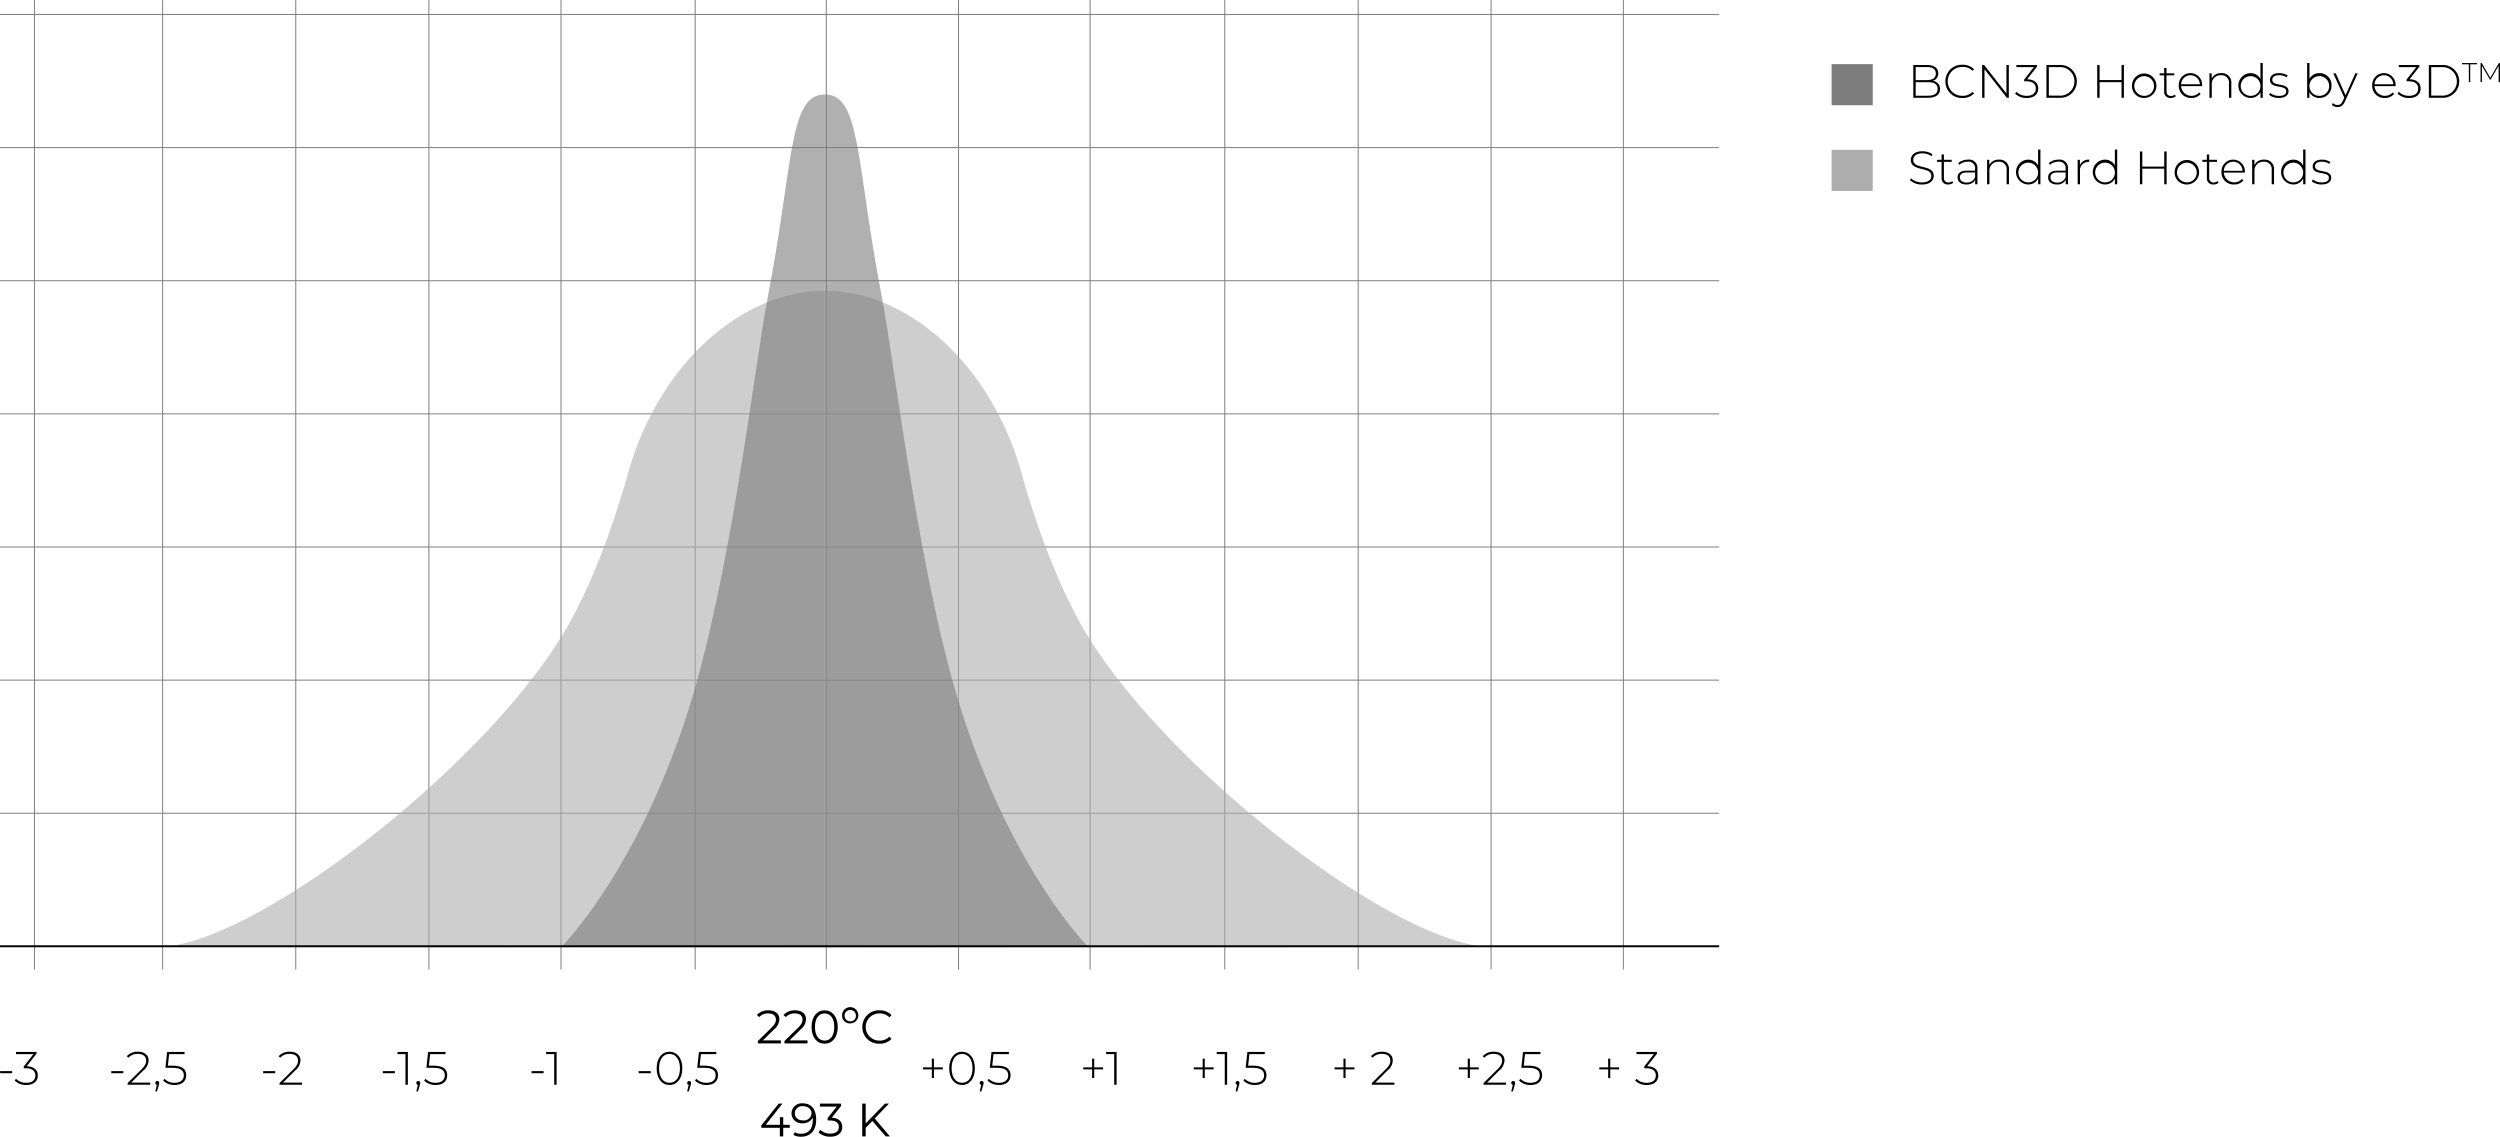 <svg id="Capa_1" data-name="Capa 1" xmlns="http://www.w3.org/2000/svg" viewBox="0 0 639.92 290.959"><defs><style>.cls-1,.cls-6{fill:none;stroke-miterlimit:10;}.cls-1{stroke:#7c7c7c;stroke-width:0.25px;}.cls-2,.cls-5{fill:#adadad;}.cls-2,.cls-3{opacity:0.6;}.cls-3,.cls-4{fill:#7c7c7c;}.cls-6{stroke:#000;stroke-width:0.5px;}</style></defs><title>BCN3D-Technologies-Gauss-Distribution-e3D-Sigma-Sigmax-R19</title><path d="M557.219,46.529c0,1.415-1.032,2.219-3.095,2.219h-3.742V40.353h3.502c1.8,0,2.891.756,2.891,2.147a1.914,1.914,0,0,1-1.403,1.919A2.02,2.02,0,0,1,557.219,46.529Zm-6.225-5.649v3.346h2.866c1.451,0,2.291-.563,2.291-1.679,0-1.104-.84-1.667-2.291-1.667Zm5.612,5.601c0-1.2-.875-1.727-2.482-1.727h-3.13v3.466H554.124C555.731,48.22,556.606,47.692,556.606,46.481Z" transform="translate(-60.64 -23.721)"/><path d="M558.603,44.55a4.194,4.194,0,0,1,4.354-4.258,4.004,4.004,0,0,1,2.986,1.164l-.384.396a3.514,3.514,0,0,0-2.579-.996,3.695,3.695,0,1,0,0,7.388,3.526,3.526,0,0,0,2.579-1.007l.384.396a4.015,4.015,0,0,1-2.986,1.175A4.194,4.194,0,0,1,558.603,44.55Z" transform="translate(-60.64 -23.721)"/><path d="M574.835,40.353v8.396h-.504l-5.721-7.292v7.292h-.612V40.353h.516l5.709,7.292v-7.292Z" transform="translate(-60.64 -23.721)"/><path d="M582.359,46.385c0,1.391-1.008,2.423-2.938,2.423a4.035,4.035,0,0,1-2.962-1.127l.312-.468a3.578,3.578,0,0,0,2.65,1.031c1.512,0,2.314-.719,2.314-1.859,0-1.127-.768-1.859-2.446-1.859h-.527v-.444l2.482-3.178h-4.474v-.552h5.265v.432l-2.519,3.227C581.424,44.059,582.359,45.018,582.359,46.385Z" transform="translate(-60.64 -23.721)"/><path d="M584.462,40.353h3.322a4.206,4.206,0,1,1,0,8.396h-3.322Zm3.274,7.844a3.654,3.654,0,1,0,0-7.292h-2.662v7.292Z" transform="translate(-60.64 -23.721)"/><path d="M604.294,40.353v8.396h-.612V44.754h-5.612v3.994H597.457V40.353h.612v3.862h5.612V40.353Z" transform="translate(-60.64 -23.721)"/><path d="M606.351,45.618a3.131,3.131,0,1,1,3.13,3.178A3.049,3.049,0,0,1,606.351,45.618Zm5.648,0a2.521,2.521,0,1,0-2.519,2.639A2.484,2.484,0,0,0,611.999,45.618Z" transform="translate(-60.64 -23.721)"/><path d="M617.58,48.352a1.898,1.898,0,0,1-1.283.444,1.553,1.553,0,0,1-1.703-1.703V43.003h-1.151V42.487h1.151V41.12h.6V42.487h1.99v.516h-1.99V47.033c0,.803.396,1.247,1.163,1.247a1.441,1.441,0,0,0,.972-.348Z" transform="translate(-60.64 -23.721)"/><path d="M624.311,45.762h-5.385a2.679,2.679,0,0,0,4.653,1.619l.348.396a2.996,2.996,0,0,1-2.363,1.02,3.073,3.073,0,0,1-3.226-3.178,2.997,2.997,0,1,1,5.984-.024C624.322,45.642,624.311,45.702,624.311,45.762ZM618.938,45.294h4.797a2.4,2.4,0,0,0-4.797,0Z" transform="translate(-60.64 -23.721)"/><path d="M631.786,45.09v3.658h-.6V45.138a1.896,1.896,0,0,0-2.026-2.159,2.234,2.234,0,0,0-2.375,2.435v3.334h-.6V42.487h.575v1.355a2.585,2.585,0,0,1,2.483-1.403A2.376,2.376,0,0,1,631.786,45.09Z" transform="translate(-60.64 -23.721)"/><path d="M639.838,39.849v8.899H639.251V47.273a2.778,2.778,0,0,1-2.567,1.523,3.179,3.179,0,0,1,0-6.356,2.807,2.807,0,0,1,2.555,1.499V39.849Zm-.6,5.769a2.521,2.521,0,1,0-2.519,2.639A2.484,2.484,0,0,0,639.238,45.618Z" transform="translate(-60.64 -23.721)"/><path d="M641.449,47.993l.276-.48a3.642,3.642,0,0,0,2.255.756c1.318,0,1.847-.468,1.847-1.176,0-1.823-4.149-.479-4.149-2.938,0-.948.791-1.715,2.374-1.715a3.846,3.846,0,0,1,2.147.612l-.276.479a3.223,3.223,0,0,0-1.883-.563c-1.224,0-1.763.503-1.763,1.175,0,1.883,4.149.552,4.149,2.938,0,1.02-.876,1.715-2.471,1.715A3.931,3.931,0,0,1,641.449,47.993Z" transform="translate(-60.64 -23.721)"/><path d="M657.43,45.618a3.034,3.034,0,0,1-3.094,3.178,2.799,2.799,0,0,1-2.567-1.523v1.475h-.575V39.849h.6v4.065a2.803,2.803,0,0,1,2.543-1.475A3.028,3.028,0,0,1,657.43,45.618Zm-.6,0a2.527,2.527,0,1,0-2.53,2.639A2.493,2.493,0,0,0,656.83,45.618Z" transform="translate(-60.64 -23.721)"/><path d="M664.139,42.487l-3.215,7.112c-.504,1.151-1.127,1.523-1.955,1.523a2.001,2.001,0,0,1-1.451-.563l.3-.456a1.527,1.527,0,0,0,1.164.492c.575,0,.995-.264,1.379-1.116l.336-.755-2.818-6.237h.636l2.507,5.601,2.506-5.601Z" transform="translate(-60.64 -23.721)"/><path d="M673.822,45.762H668.438a2.679,2.679,0,0,0,4.653,1.619l.348.396a2.996,2.996,0,0,1-2.363,1.02,3.073,3.073,0,0,1-3.226-3.178,2.997,2.997,0,1,1,5.984-.024C673.834,45.642,673.822,45.702,673.822,45.762Zm-5.373-.468h4.797a2.4,2.4,0,0,0-4.797,0Z" transform="translate(-60.64 -23.721)"/><path d="M680.242,46.385c0,1.391-1.008,2.423-2.938,2.423a4.035,4.035,0,0,1-2.962-1.127l.312-.468a3.578,3.578,0,0,0,2.65,1.031c1.512,0,2.314-.719,2.314-1.859,0-1.127-.768-1.859-2.446-1.859h-.527v-.444L679.127,40.904h-4.474v-.552H679.918v.432l-2.519,3.227C679.307,44.059,680.242,45.018,680.242,46.385Z" transform="translate(-60.64 -23.721)"/><path d="M682.344,40.353H685.666a4.206,4.206,0,1,1,0,8.396h-3.322Zm3.274,7.844a3.654,3.654,0,1,0,0-7.292h-2.662v7.292Z" transform="translate(-60.64 -23.721)"/><path d="M692.582,40.182h-1.761v-.322h3.878v.322h-1.761V44.752H692.582Z" transform="translate(-60.64 -23.721)"/><path d="M700.211,44.752l-.008-4.186-2.047,3.536h-.175l-2.048-3.522V44.752H695.584V39.86h.301l2.188,3.781,2.188-3.781h.293l.007,4.892Z" transform="translate(-60.64 -23.721)"/><path d="M549.53,69.813l.276-.456a3.991,3.991,0,0,0,2.771,1.056c1.679,0,2.423-.732,2.423-1.644,0-2.519-5.241-1.007-5.241-4.102,0-1.188.911-2.231,2.974-2.231a4.505,4.505,0,0,1,2.531.756l-.229.492a4.146,4.146,0,0,0-2.303-.708c-1.631,0-2.362.755-2.362,1.679,0,2.519,5.241,1.031,5.241,4.078,0,1.187-.947,2.219-3.022,2.219A4.305,4.305,0,0,1,549.53,69.813Z" transform="translate(-60.64 -23.721)"/><path d="M560.604,70.497a1.898,1.898,0,0,1-1.283.444,1.553,1.553,0,0,1-1.703-1.703V65.148H556.467v-.516h1.151V63.265h.6v1.367H560.208V65.148h-1.99v4.03c0,.803.396,1.247,1.163,1.247a1.441,1.441,0,0,0,.972-.348Z" transform="translate(-60.64 -23.721)"/><path d="M566.796,66.923v3.97h-.576V69.777a2.405,2.405,0,0,1-2.255,1.163c-1.402,0-2.254-.72-2.254-1.787,0-.947.6-1.751,2.338-1.751h2.147v-.503a1.63,1.63,0,0,0-1.859-1.787,3.248,3.248,0,0,0-2.158.791l-.3-.432a3.817,3.817,0,0,1,2.506-.888A2.129,2.129,0,0,1,566.796,66.923Zm-.6,2.123V67.87h-2.135c-1.296,0-1.751.54-1.751,1.259,0,.816.636,1.319,1.738,1.319A2.146,2.146,0,0,0,566.196,69.045Z" transform="translate(-60.64 -23.721)"/><path d="M574.871,67.234v3.658h-.6V67.283a1.896,1.896,0,0,0-2.026-2.159,2.234,2.234,0,0,0-2.375,2.435v3.334h-.6V64.632h.575V65.987a2.585,2.585,0,0,1,2.483-1.403A2.376,2.376,0,0,1,574.871,67.234Z" transform="translate(-60.64 -23.721)"/><path d="M582.923,61.994v8.899h-.587v-1.475a2.778,2.778,0,0,1-2.567,1.523,3.179,3.179,0,0,1,0-6.356,2.806,2.806,0,0,1,2.555,1.499V61.994Zm-.6,5.769a2.521,2.521,0,1,0-2.519,2.639A2.484,2.484,0,0,0,582.323,67.762Z" transform="translate(-60.64 -23.721)"/><path d="M589.979,66.923v3.97h-.576V69.777a2.405,2.405,0,0,1-2.255,1.163c-1.402,0-2.254-.72-2.254-1.787,0-.947.6-1.751,2.338-1.751h2.147v-.503a1.63,1.63,0,0,0-1.859-1.787,3.248,3.248,0,0,0-2.158.791l-.3-.432a3.817,3.817,0,0,1,2.506-.888A2.129,2.129,0,0,1,589.979,66.923Zm-.6,2.123V67.87h-2.135c-1.296,0-1.751.54-1.751,1.259,0,.816.636,1.319,1.738,1.319A2.146,2.146,0,0,0,589.38,69.045Z" transform="translate(-60.64 -23.721)"/><path d="M595.416,64.584v.588c-.048,0-.096-.012-.144-.012a2.161,2.161,0,0,0-2.219,2.471v3.262h-.6V64.632h.575V65.999A2.378,2.378,0,0,1,595.416,64.584Z" transform="translate(-60.64 -23.721)"/><path d="M602.578,61.994v8.899h-.587v-1.475a2.778,2.778,0,0,1-2.567,1.523,3.179,3.179,0,0,1,0-6.356,2.807,2.807,0,0,1,2.555,1.499V61.994Zm-.6,5.769A2.521,2.521,0,1,0,599.46,70.401,2.484,2.484,0,0,0,601.979,67.762Z" transform="translate(-60.64 -23.721)"/><path d="M615.226,62.497v8.396h-.612V66.899H609.001v3.994h-.612V62.497h.612v3.862h5.612V62.497Z" transform="translate(-60.64 -23.721)"/><path d="M617.282,67.762a3.131,3.131,0,1,1,3.13,3.178A3.049,3.049,0,0,1,617.282,67.762Zm5.648,0a2.521,2.521,0,1,0-2.519,2.639A2.484,2.484,0,0,0,622.931,67.762Z" transform="translate(-60.64 -23.721)"/><path d="M628.512,70.497a1.898,1.898,0,0,1-1.283.444,1.553,1.553,0,0,1-1.703-1.703V65.148H624.374v-.516h1.151V63.265h.6v1.367h1.99V65.148H626.125v4.03c0,.803.396,1.247,1.163,1.247a1.441,1.441,0,0,0,.972-.348Z" transform="translate(-60.64 -23.721)"/><path d="M635.242,67.906h-5.385a2.679,2.679,0,0,0,4.653,1.619l.348.396a2.996,2.996,0,0,1-2.363,1.02,3.073,3.073,0,0,1-3.226-3.178,2.997,2.997,0,1,1,5.984-.024C635.254,67.786,635.242,67.846,635.242,67.906Zm-5.373-.468H634.666a2.4,2.4,0,0,0-4.797,0Z" transform="translate(-60.64 -23.721)"/><path d="M642.718,67.234v3.658h-.6V67.283a1.896,1.896,0,0,0-2.026-2.159,2.234,2.234,0,0,0-2.375,2.435v3.334h-.6V64.632h.575V65.987a2.585,2.585,0,0,1,2.483-1.403A2.376,2.376,0,0,1,642.718,67.234Z" transform="translate(-60.64 -23.721)"/><path d="M650.77,61.994v8.899h-.587v-1.475a2.778,2.778,0,0,1-2.567,1.523,3.179,3.179,0,0,1,0-6.356,2.807,2.807,0,0,1,2.555,1.499V61.994Zm-.6,5.769a2.521,2.521,0,1,0-2.519,2.639A2.484,2.484,0,0,0,650.17,67.762Z" transform="translate(-60.64 -23.721)"/><path d="M652.381,70.137l.276-.48a3.642,3.642,0,0,0,2.255.756c1.318,0,1.847-.468,1.847-1.176,0-1.823-4.149-.479-4.149-2.938,0-.948.791-1.715,2.374-1.715a3.846,3.846,0,0,1,2.147.612l-.276.479a3.223,3.223,0,0,0-1.883-.563c-1.224,0-1.763.503-1.763,1.175,0,1.883,4.149.552,4.149,2.938,0,1.02-.876,1.715-2.471,1.715A3.931,3.931,0,0,1,652.381,70.137Z" transform="translate(-60.64 -23.721)"/><line class="cls-1" y1="208.167" x2="440.041" y2="208.167"/><line class="cls-1" y1="140.013" x2="440.041" y2="140.013"/><line class="cls-1" y1="174.09" x2="440.041" y2="174.09"/><line class="cls-1" y1="105.936" x2="440.041" y2="105.936"/><line class="cls-1" x1="75.709" y1="248.171" x2="75.709"/><line class="cls-1" x1="143.599" y1="248.171" x2="143.599"/><line class="cls-1" x1="279.027" y1="248.171" x2="279.027"/><line class="cls-1" x1="347.658" y1="248.171" x2="347.658"/><line class="cls-1" x1="415.527" y1="248.171" x2="415.527"/><line class="cls-1" y1="37.781" x2="440.041" y2="37.781"/><line class="cls-1" y1="71.858" x2="440.041" y2="71.858"/><line class="cls-1" y1="3.704" x2="440.041" y2="3.704"/><path d="M260.517,290.035v.768h-5.889v-.611l3.49-3.418c.947-.936,1.127-1.5,1.127-2.075,0-.972-.684-1.571-1.967-1.571a2.85,2.85,0,0,0-2.291.936l-.612-.527a3.773,3.773,0,0,1,2.975-1.2c1.703,0,2.782.864,2.782,2.268a3.454,3.454,0,0,1-1.379,2.626l-2.854,2.807Z" transform="translate(-60.64 -23.721)"/><path d="M267.333,290.035v.768h-5.889v-.611l3.49-3.418c.947-.936,1.127-1.5,1.127-2.075,0-.972-.684-1.571-1.967-1.571a2.85,2.85,0,0,0-2.291.936l-.612-.527a3.772,3.772,0,0,1,2.975-1.2c1.703,0,2.782.864,2.782,2.268a3.454,3.454,0,0,1-1.379,2.626l-2.854,2.807Z" transform="translate(-60.64 -23.721)"/><path d="M268.368,286.605c0-2.675,1.403-4.271,3.346-4.271s3.358,1.596,3.358,4.271c0,2.674-1.416,4.27-3.358,4.27S268.368,289.279,268.368,286.605Zm5.817,0c0-2.243-1.007-3.479-2.471-3.479-1.463,0-2.471,1.235-2.471,3.479,0,2.242,1.008,3.478,2.471,3.478C273.178,290.083,274.185,288.848,274.185,286.605Z" transform="translate(-60.64 -23.721)"/><path d="M276.192,283.763a2.081,2.081,0,1,1,2.075,1.919A1.926,1.926,0,0,1,276.192,283.763Zm3.526,0a1.453,1.453,0,1,0-1.451,1.379A1.355,1.355,0,0,0,279.718,283.763Z" transform="translate(-60.64 -23.721)"/><path d="M281.375,286.605a4.216,4.216,0,0,1,4.402-4.271,4.066,4.066,0,0,1,3.07,1.224l-.564.563a3.328,3.328,0,0,0-2.482-.995,3.479,3.479,0,1,0,0,6.956,3.294,3.294,0,0,0,2.482-1.007l.564.563a4.083,4.083,0,0,1-3.083,1.235A4.212,4.212,0,0,1,281.375,286.605Z" transform="translate(-60.64 -23.721)"/><path d="M343.004,297.449h-2.279V299.668h-.54v-2.219h-2.278v-.516h2.278v-2.231h.54v2.231h2.279Z" transform="translate(-60.64 -23.721)"/><path d="M346.45,292.987v8.396h-.612v-7.844h-2.051v-.552Z" transform="translate(-60.64 -23.721)"/><path d="M407.339,297.449h-2.279V299.668h-.539v-2.219h-2.279v-.516h2.279v-2.231h.539v2.231h2.279Z" transform="translate(-60.64 -23.721)"/><path d="M417.551,300.831v.552h-5.769v-.432l3.55-3.526c.995-.995,1.188-1.583,1.188-2.219,0-1.056-.732-1.715-2.123-1.715a2.986,2.986,0,0,0-2.411.972l-.432-.384a3.697,3.697,0,0,1,2.891-1.151c1.644,0,2.698.852,2.698,2.219a3.456,3.456,0,0,1-1.367,2.603l-3.094,3.082Z" transform="translate(-60.64 -23.721)"/><path d="M475.095,297.449h-2.279V299.668h-.539v-2.219h-2.279v-.516h2.279v-2.231h.539v2.231h2.279Z" transform="translate(-60.64 -23.721)"/><path d="M485.103,299.021c0,1.391-1.008,2.422-2.938,2.422a4.033,4.033,0,0,1-2.962-1.127l.312-.468a3.578,3.578,0,0,0,2.65,1.031c1.512,0,2.314-.72,2.314-1.858,0-1.128-.768-1.859-2.446-1.859h-.527v-.443l2.482-3.179h-4.474v-.552h5.265v.432l-2.519,3.227C484.167,296.693,485.103,297.653,485.103,299.021Z" transform="translate(-60.64 -23.721)"/><path d="M60.672,297.893h3.082v.54h-3.082Z" transform="translate(-60.64 -23.721)"/><path d="M70.317,299.021c0,1.391-1.007,2.422-2.938,2.422a4.036,4.036,0,0,1-2.962-1.127l.312-.468a3.578,3.578,0,0,0,2.65,1.031c1.511,0,2.315-.72,2.315-1.858,0-1.128-.768-1.859-2.447-1.859h-.528v-.443l2.483-3.179H64.728v-.552h5.265v.432l-2.519,3.227C69.381,296.693,70.317,297.653,70.317,299.021Z" transform="translate(-60.64 -23.721)"/><path d="M128,297.893h3.082v.54H128Z" transform="translate(-60.64 -23.721)"/><path d="M137.957,300.831v.552h-5.769v-.432l3.55-3.526c.995-.995,1.187-1.583,1.187-2.219,0-1.056-.731-1.715-2.123-1.715a2.984,2.984,0,0,0-2.411.972l-.432-.384a3.698,3.698,0,0,1,2.891-1.151c1.643,0,2.698.852,2.698,2.219a3.456,3.456,0,0,1-1.367,2.603l-3.094,3.082Z" transform="translate(-60.64 -23.721)"/><path d="M196.704,297.893h3.082v.54h-3.082Z" transform="translate(-60.64 -23.721)"/><path d="M203.111,292.987v8.396H202.499v-7.844h-2.051v-.552Z" transform="translate(-60.64 -23.721)"/><line class="cls-1" x1="177.94" y1="248.171" x2="177.94"/><line class="cls-1" x1="109.786" y1="248.171" x2="109.786"/><line class="cls-1" x1="41.631" y1="248.171" x2="41.631"/><line class="cls-1" x1="381.663" y1="248.171" x2="381.663"/><line class="cls-1" x1="313.508" y1="248.171" x2="313.508"/><line class="cls-1" x1="245.354" y1="248.171" x2="245.354"/><line class="cls-1" x1="211.501" x2="211.501" y2="248.171"/><path d="M89.126,297.893h3.082v.54h-3.082Z" transform="translate(-60.64 -23.721)"/><path d="M99.084,300.831v.552H93.314v-.432l3.55-3.526c.995-.995,1.187-1.583,1.187-2.219,0-1.056-.731-1.715-2.123-1.715a2.984,2.984,0,0,0-2.411.972l-.432-.384a3.698,3.698,0,0,1,2.891-1.151c1.643,0,2.699.852,2.699,2.219a3.457,3.457,0,0,1-1.368,2.603l-3.094,3.082Z" transform="translate(-60.64 -23.721)"/><path d="M101.402,300.915a1.85,1.85,0,0,1-.108.552l-.468,1.631h-.432l.396-1.69a.504.504,0,0,1,.108-.996A.499.499,0,0,1,101.402,300.915Z" transform="translate(-60.64 -23.721)"/><path d="M108.299,298.96c0,1.403-.972,2.482-2.938,2.482a4.026,4.026,0,0,1-2.95-1.127l.312-.468a3.54,3.54,0,0,0,2.626,1.031c1.547,0,2.339-.779,2.339-1.895,0-1.199-.731-1.932-3.01-1.932h-1.703l.444-4.065h4.45v.552h-3.934l-.324,2.963h1.199C107.364,296.502,108.299,297.473,108.299,298.96Z" transform="translate(-60.64 -23.721)"/><path d="M158.631,297.893h3.082v.54h-3.082Z" transform="translate(-60.64 -23.721)"/><path d="M165.038,292.987v8.396h-.612v-7.844H162.375v-.552Z" transform="translate(-60.64 -23.721)"/><path d="M168.207,300.915a1.849,1.849,0,0,1-.108.552l-.468,1.631h-.432l.396-1.69a.504.504,0,0,1,.108-.996A.499.499,0,0,1,168.207,300.915Z" transform="translate(-60.64 -23.721)"/><path d="M175.104,298.96c0,1.403-.972,2.482-2.938,2.482a4.026,4.026,0,0,1-2.95-1.127l.312-.468a3.54,3.54,0,0,0,2.626,1.031c1.547,0,2.339-.779,2.339-1.895,0-1.199-.731-1.932-3.01-1.932h-1.703l.444-4.065h4.45v.552h-3.934l-.324,2.963h1.199C174.168,296.502,175.104,297.473,175.104,298.96Z" transform="translate(-60.64 -23.721)"/><path d="M224.129,297.893h3.082v.54h-3.082Z" transform="translate(-60.64 -23.721)"/><path d="M228.725,297.186c0-2.627,1.355-4.258,3.286-4.258,1.931,0,3.286,1.631,3.286,4.258,0,2.626-1.355,4.257-3.286,4.257C230.08,301.442,228.725,299.812,228.725,297.186Zm5.961,0c0-2.339-1.092-3.694-2.675-3.694s-2.674,1.355-2.674,3.694c0,2.338,1.091,3.693,2.674,3.693S234.686,299.523,234.686,297.186Z" transform="translate(-60.64 -23.721)"/><path d="M237.532,300.915a1.85,1.85,0,0,1-.108.552l-.468,1.631h-.432l.396-1.69a.504.504,0,0,1,.108-.996A.499.499,0,0,1,237.532,300.915Z" transform="translate(-60.64 -23.721)"/><path d="M244.43,298.96c0,1.403-.972,2.482-2.938,2.482a4.026,4.026,0,0,1-2.95-1.127l.312-.468a3.54,3.54,0,0,0,2.626,1.031c1.547,0,2.339-.779,2.339-1.895,0-1.199-.731-1.932-3.01-1.932h-1.703l.444-4.065h4.45v.552H240.064l-.324,2.963h1.199C243.494,296.502,244.43,297.473,244.43,298.96Z" transform="translate(-60.64 -23.721)"/><path d="M301.974,297.449h-2.279V299.668h-.54v-2.219H296.877v-.516h2.278v-2.231h.54v2.231h2.279Z" transform="translate(-60.64 -23.721)"/><path d="M303.608,297.186c0-2.627,1.355-4.258,3.286-4.258,1.931,0,3.286,1.631,3.286,4.258,0,2.626-1.355,4.257-3.286,4.257C304.964,301.442,303.608,299.812,303.608,297.186Zm5.961,0c0-2.339-1.092-3.694-2.675-3.694s-2.674,1.355-2.674,3.694c0,2.338,1.091,3.693,2.674,3.693S309.569,299.523,309.569,297.186Z" transform="translate(-60.64 -23.721)"/><path d="M312.416,300.915a1.85,1.85,0,0,1-.108.552l-.468,1.631h-.432l.396-1.69a.504.504,0,0,1,.108-.996A.499.499,0,0,1,312.416,300.915Z" transform="translate(-60.64 -23.721)"/><path d="M319.313,298.96c0,1.403-.972,2.482-2.938,2.482a4.026,4.026,0,0,1-2.95-1.127l.312-.468a3.54,3.54,0,0,0,2.626,1.031c1.547,0,2.339-.779,2.339-1.895,0-1.199-.731-1.932-3.01-1.932h-1.703l.444-4.065h4.45v.552h-3.934L314.624,296.502h1.199C318.378,296.502,319.313,297.473,319.313,298.96Z" transform="translate(-60.64 -23.721)"/><path d="M371.302,297.449h-2.279V299.668h-.54v-2.219h-2.278v-.516h2.278v-2.231h.54v2.231h2.279Z" transform="translate(-60.64 -23.721)"/><path d="M374.748,292.987v8.396h-.612v-7.844H372.085v-.552Z" transform="translate(-60.64 -23.721)"/><path d="M377.916,300.915a1.831,1.831,0,0,1-.107.552l-.468,1.631h-.432l.396-1.69a.504.504,0,0,1,.107-.996A.499.499,0,0,1,377.916,300.915Z" transform="translate(-60.64 -23.721)"/><path d="M384.814,298.96c0,1.403-.973,2.482-2.939,2.482a4.023,4.023,0,0,1-2.949-1.127l.311-.468a3.542,3.542,0,0,0,2.627,1.031c1.547,0,2.339-.779,2.339-1.895,0-1.199-.731-1.932-3.011-1.932h-1.703l.444-4.065h4.45v.552h-3.935L380.125,296.502h1.199C383.879,296.502,384.814,297.473,384.814,298.96Z" transform="translate(-60.64 -23.721)"/><path d="M439.158,297.449h-2.279V299.668h-.539v-2.219h-2.279v-.516h2.279v-2.231h.539v2.231h2.279Z" transform="translate(-60.64 -23.721)"/><path d="M446.154,300.831v.552h-5.769v-.432l3.55-3.526c.995-.995,1.188-1.583,1.188-2.219,0-1.056-.732-1.715-2.123-1.715a2.986,2.986,0,0,0-2.411.972l-.432-.384a3.697,3.697,0,0,1,2.891-1.151c1.644,0,2.698.852,2.698,2.219a3.456,3.456,0,0,1-1.367,2.603l-3.094,3.082Z" transform="translate(-60.64 -23.721)"/><path d="M448.473,300.915a1.837,1.837,0,0,1-.108.552l-.468,1.631h-.432l.396-1.69a.504.504,0,0,1,.107-.996A.499.499,0,0,1,448.473,300.915Z" transform="translate(-60.64 -23.721)"/><path d="M455.369,298.96c0,1.403-.971,2.482-2.938,2.482a4.028,4.028,0,0,1-2.951-1.127l.312-.468a3.538,3.538,0,0,0,2.626,1.031c1.548,0,2.339-.779,2.339-1.895,0-1.199-.731-1.932-3.011-1.932h-1.702l.443-4.065h4.449v.552h-3.934l-.324,2.963h1.2C454.434,296.502,455.369,297.473,455.369,298.96Z" transform="translate(-60.64 -23.721)"/><line class="cls-1" x1="8.815" y1="248.171" x2="8.815"/><path d="M262.796,312.4h-1.679v2.207h-.863v-2.207H255.517v-.623l4.449-5.565h.959l-4.293,5.421h3.646v-1.942h.839v1.942h1.679Z" transform="translate(-60.64 -23.721)"/><path d="M269.553,310.338c0,2.854-1.559,4.342-3.838,4.342a3.848,3.848,0,0,1-1.991-.456l.348-.695a2.95,2.95,0,0,0,1.631.396c1.811,0,2.974-1.163,2.974-3.442,0-.191-.012-.432-.036-.684a2.683,2.683,0,0,1-2.567,1.439,2.542,2.542,0,0,1-2.831-2.519,2.616,2.616,0,0,1,2.867-2.579C268.342,306.14,269.553,307.688,269.553,310.338Zm-1.187-1.667c0-.924-.768-1.799-2.219-1.799a1.837,1.837,0,0,0-2.051,1.822c0,1.104.816,1.812,2.111,1.812A1.944,1.944,0,0,0,268.366,308.671Z" transform="translate(-60.64 -23.721)"/><path d="M276.237,312.196c0,1.403-1.02,2.483-3.046,2.483a4.364,4.364,0,0,1-3.022-1.08l.42-.684a3.675,3.675,0,0,0,2.603.972c1.391,0,2.159-.647,2.159-1.691,0-1.007-.708-1.667-2.267-1.667h-.6v-.636l2.327-2.914h-4.294v-.768h5.397v.611l-2.375,2.987C275.338,309.906,276.237,310.854,276.237,312.196Z" transform="translate(-60.64 -23.721)"/><path d="M283.942,310.661l-1.715,1.739v2.207h-.888v-8.396h.888v5.073l4.929-5.073h1.02l-3.634,3.802,3.886,4.594h-1.056Z" transform="translate(-60.64 -23.721)"/><path class="cls-2" d="M271.766,98.147c-21.159,0-42.318,18.514-50.253,46.286,0,0-6.558,25.152-17.192,42.318-21.939,35.415-79.83,79.347-103.151,79.347l170.596.163" transform="translate(-60.64 -23.721)"/><path class="cls-2" d="M271.766,98.147c21.159,0,42.318,18.514,50.253,46.286,0,0,6.558,25.152,17.192,42.318,21.939,35.415,79.83,79.347,103.151,79.347l-170.596.163" transform="translate(-60.64 -23.721)"/><path class="cls-3" d="M271.766,47.894c-9.257,0-7.935,17.192-14.547,51.576-3.579,18.608-9.706,73.902-21.159,108.441C222.822,247.829,204.321,266.099,204.321,266.099h67.445" transform="translate(-60.64 -23.721)"/><path class="cls-3" d="M271.766,47.894c9.257,0,7.935,17.192,14.547,51.576,3.579,18.608,9.706,73.902,21.159,108.441,13.238,39.918,31.739,58.188,31.739,58.188H271.766" transform="translate(-60.64 -23.721)"/><rect class="cls-4" x="468.83" y="16.406" width="10.531" height="10.531"/><rect class="cls-5" x="468.83" y="38.346" width="10.531" height="10.531"/><line class="cls-6" y1="242.215" x2="440.041" y2="242.215"/></svg>